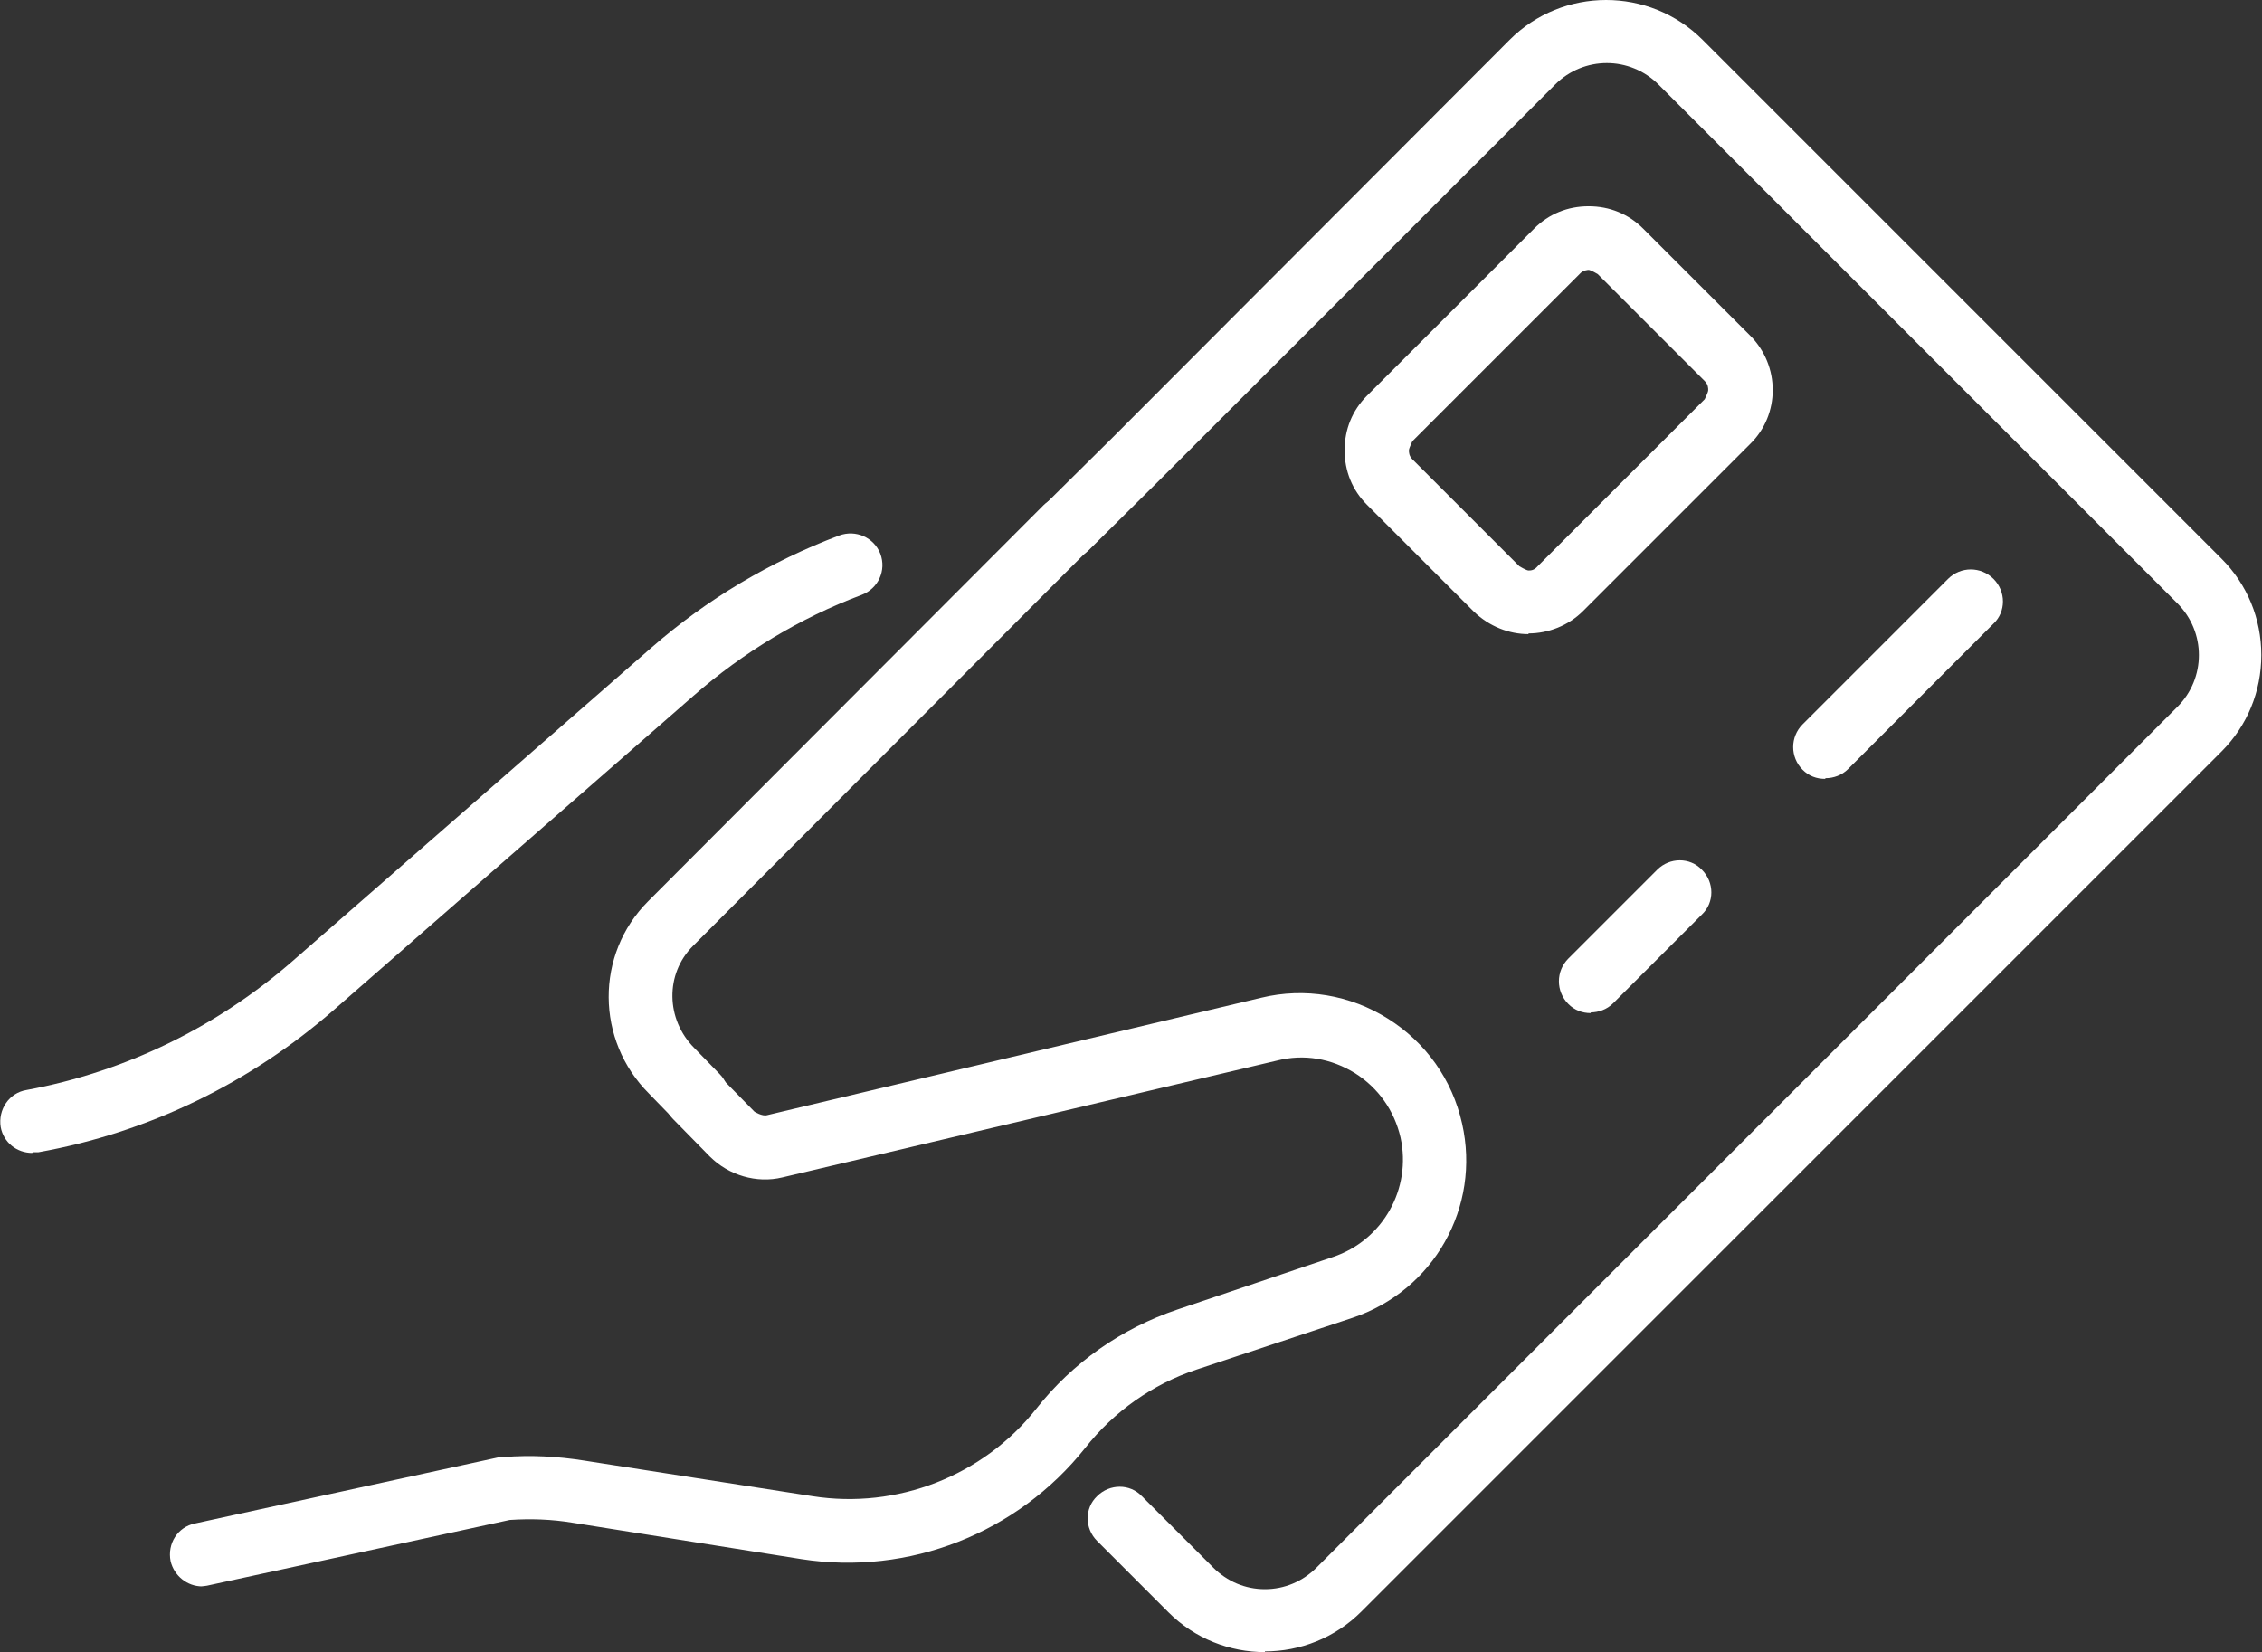 <?xml version="1.0" encoding="UTF-8"?><svg id="Camada_2" xmlns="http://www.w3.org/2000/svg" viewBox="0 0 32.35 23.63"><rect x="0" y="0" width="32.35" height="23.63" fill="#333333" stroke="none"/><defs><style>.cls-1{fill:#fff;stroke-width:0px;}</style></defs><g id="Camada_1-2"><path class="cls-1" d="m.46,16.49c-.22,0-.41-.15-.45-.37-.04-.25.12-.49.37-.53,1.41-.26,2.72-.9,3.8-1.84l5.14-4.49c.79-.69,1.7-1.23,2.68-1.6.24-.09.5.03.59.26.09.24-.03.5-.27.59-.88.33-1.69.82-2.4,1.44l-5.14,4.49c-1.2,1.05-2.66,1.76-4.23,2.04-.03,0-.06,0-.08,0"/><path class="cls-1" d="m18.09,23.63c-.5,0-1-.19-1.38-.57l-1.02-1.02c-.18-.18-.18-.47,0-.64.18-.18.47-.18.64,0l1.02,1.02c.2.2.46.31.74.31s.54-.11.74-.31l12.31-12.31c.41-.41.41-1.07,0-1.48l-7.42-7.42c-.41-.41-1.07-.41-1.48,0l-5.69,5.69-.98.97c-.18.18-.47.17-.64,0s-.18-.47,0-.64l.98-.97L21.59.57c.76-.76,2-.76,2.76,0l7.42,7.42c.37.37.57.86.57,1.38s-.2,1.01-.57,1.38l-12.3,12.3c-.38.38-.88.57-1.38.57"/><path class="cls-1" d="m2.89,22.69c-.21,0-.4-.15-.45-.36-.05-.25.1-.49.35-.54l4.36-.95s.04,0,.06,0c.38-.03.76-.01,1.14.05l3.27.51c1.21.19,2.44-.29,3.2-1.25.52-.66,1.22-1.15,2.02-1.42l2.22-.75c.72-.24,1.13-.98.97-1.71-.09-.39-.32-.71-.65-.92-.34-.21-.73-.28-1.12-.18l-7.07,1.67c-.37.09-.77-.03-1.04-.3l-.52-.53c-.18-.18-.17-.47,0-.64.18-.18.47-.17.64,0l.52.53s.11.07.18.05l7.07-1.68c.62-.15,1.27-.04,1.81.3.54.34.92.87,1.06,1.5.27,1.19-.4,2.39-1.57,2.78l-2.23.74c-.63.21-1.18.6-1.59,1.12-.97,1.22-2.52,1.83-4.06,1.59l-3.27-.52c-.3-.05-.6-.06-.9-.04l-4.33.94s-.06.01-.1.01"/><path class="cls-1" d="m9.96,16.14c-.12,0-.24-.05-.33-.14l-.35-.36c-.76-.76-.77-1.99-.01-2.75l5.65-5.66c.18-.18.47-.18.64,0,.18.18.18.47,0,.64l-5.65,5.66c-.4.4-.39,1.05.02,1.46l.36.37c.18.18.17.47,0,.64-.09.09-.2.13-.32.13"/><path class="cls-1" d="m22.72,3.86s-.08,0-.13.06l-2.39,2.39s-.05.1-.05.13,0,.08.05.13l1.53,1.53s.1.06.13.06.08,0,.13-.06l2.39-2.39s.05-.1.05-.13,0-.08-.05-.13l-1.53-1.53s-.1-.06-.13-.06m-.86,5.21c-.28,0-.56-.11-.78-.32l-1.53-1.53c-.21-.21-.32-.48-.32-.78s.11-.57.32-.78l2.39-2.39c.21-.21.48-.32.78-.32s.57.11.78.32l1.53,1.53c.43.43.43,1.13,0,1.55l-2.39,2.39c-.21.21-.5.32-.78.32"/><path class="cls-1" d="m22.75,14.49c-.12,0-.23-.04-.32-.13-.18-.18-.18-.47,0-.65l1.27-1.27c.18-.18.47-.18.64,0,.18.18.18.47,0,.64l-1.27,1.27c-.09.09-.21.13-.32.13"/><path class="cls-1" d="m26.1,11.14c-.12,0-.23-.04-.32-.13-.18-.18-.18-.47,0-.65l2.08-2.08c.18-.18.47-.18.65,0,.18.18.18.47,0,.64l-2.08,2.08c-.09.09-.21.13-.32.13"/></g></svg>